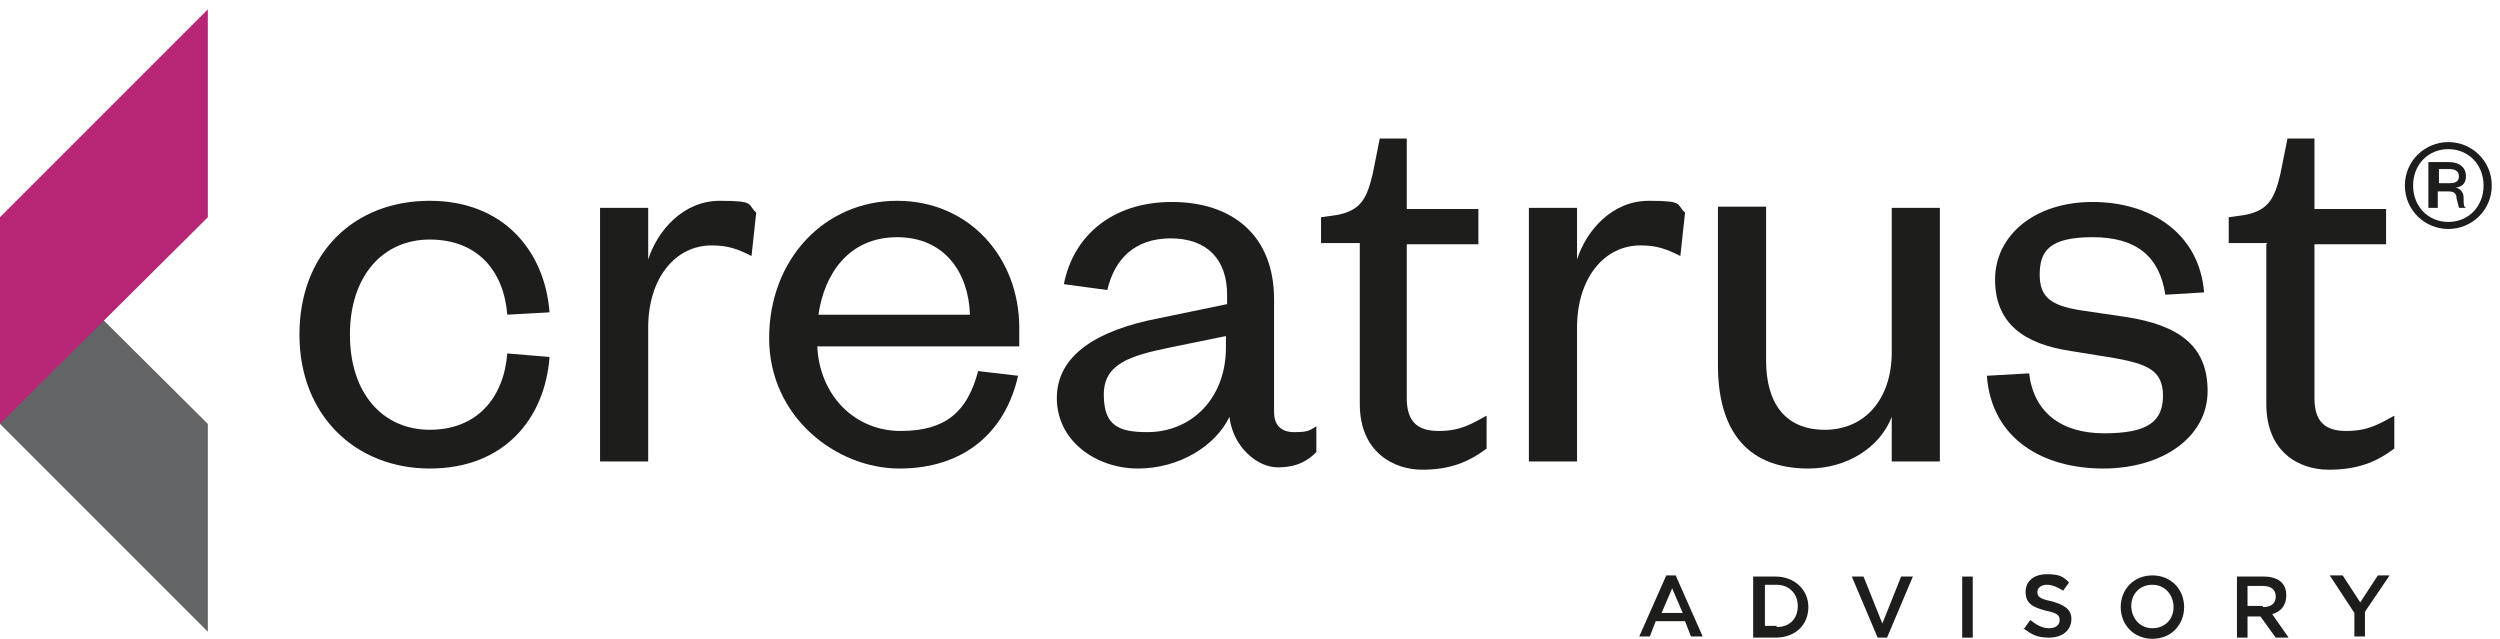 <?xml version="1.0" encoding="UTF-8"?>
<svg id="Layer_1" data-name="Layer 1" xmlns="http://www.w3.org/2000/svg" version="1.1" viewBox="0 0 212.9 54.4">
  <defs>
    <style>
      .cls-1 {
        fill: #b62674;
      }

      .cls-1, .cls-2, .cls-3 {
        stroke-width: 0px;
      }

      .cls-2 {
        fill: #1d1e1c;
      }

      .cls-3 {
        fill: #626466;
      }
    </style>
  </defs>
  <path class="cls-2" d="M36.6,17.1c6.3,0,9.8,4.3,10.2,9.5l-3.6.2c-.3-3.8-2.6-6.4-6.6-6.4s-6.8,3.1-6.8,8.1,2.8,8.1,6.8,8.1,6.3-2.7,6.6-6.5l3.6.3c-.4,5.3-3.9,9.5-10.2,9.5s-11.1-4.5-11.1-11.4c0-6.9,4.6-11.4,11.1-11.4"/>
  <path class="cls-2" d="M64,21.8c-1.2-.6-2-.9-3.4-.9-3.1,0-5.4,2.8-5.4,7v11.4h-4.1v-21.6h4.1v4.4c.8-2.5,3-5,6.1-5s2.3.3,3.1,1l-.4,3.7Z"/>
  <path class="cls-2" d="M86.7,32c-1.1,4.9-4.7,7.9-10.1,7.9s-11.1-4.4-11.1-11.1,4.7-11.7,10.9-11.7,10.4,4.9,10.4,10.8v1.6h-17.2c.2,4.2,3.2,7.2,7.1,7.2s5.7-1.7,6.6-5.1l3.4.4ZM82.6,26.8c-.1-3.5-2.1-6.6-6.2-6.6s-6.2,3.1-6.7,6.6h12.9Z"/>
  <path class="cls-2" d="M108.5,35.1c0,1.1.6,1.7,1.7,1.7s1.3-.1,1.9-.5v2.2c-.7.7-1.6,1.3-3.3,1.3s-3.8-1.7-4.1-4.3c-1.2,2.5-4.3,4.4-7.8,4.4s-6.9-2.3-6.9-6,3.5-5.8,8.7-6.8l5.8-1.2v-.8c0-3-1.7-4.8-4.8-4.8s-4.8,1.8-5.4,4.4l-3.7-.5c.8-4.1,4.1-7,9.2-7s8.7,2.8,8.7,8.3v9.7h0ZM104.5,28.6l-4.9,1c-3.4.7-5.6,1.4-5.6,4s1.2,3.2,3.7,3.2c3.8,0,6.7-2.9,6.7-7.2v-1Z"/>
  <path class="cls-2" d="M115.8,20.7h-3.3v-2.2l1.4-.2c2-.4,2.5-1.4,3-3.5l.6-3h2.3v6h6.1v3h-6.1v13.1c0,1.9.8,2.8,2.7,2.8s2.8-.6,4.1-1.3v2.8c-1.6,1.2-3.2,1.8-5.5,1.8s-5.3-1.4-5.3-5.6v-13.6h0Z"/>
  <path class="cls-2" d="M143.1,21.8c-1.2-.6-2-.9-3.4-.9-3.1,0-5.4,2.8-5.4,7v11.4h-4.1v-21.6h4.1v4.4c.8-2.5,3-5,6.1-5s2.3.3,3.1,1l-.4,3.7Z"/>
  <path class="cls-2" d="M161.1,17.7h4.1v21.6h-4.1v-3.8c-1,2.6-3.8,4.4-7.1,4.4-5.6,0-7.7-3.7-7.7-8.8v-13.5h4.1v13.1c0,3.6,1.6,5.9,5,5.9s5.7-2.6,5.7-6.6v-12.4h0Z"/>
  <path class="cls-2" d="M172.8,31.8c.4,3.3,2.7,5.1,6.4,5.1s5-1,5-3.2-1.4-2.7-4.1-3.2l-3.7-.6c-4.1-.6-6.5-2.4-6.5-6.1s3.3-6.6,8.3-6.6,9.1,2.7,9.5,7.7l-3.3.2c-.5-3.3-2.5-4.9-6.2-4.9s-4.5,1.2-4.5,3.2,1.1,2.6,3.3,3l4.1.6c4.4.7,6.9,2.4,6.9,6.3s-3.8,6.6-8.9,6.6-9.5-2.5-9.9-7.9l3.5-.2Z"/>
  <path class="cls-2" d="M193.1,20.7h-3.3v-2.2l1.4-.2c2-.4,2.5-1.4,3-3.5l.6-3h2.3v6h6.1v3h-6.1v13.1c0,1.9.8,2.8,2.7,2.8s2.8-.6,4.1-1.3v2.8c-1.6,1.2-3.2,1.8-5.6,1.8s-5.3-1.4-5.3-5.6v-13.6h0Z"/>
  <path class="cls-2" d="M208.5,19.5c-2,0-3.7-1.6-3.7-3.7s1.7-3.7,3.7-3.7,3.7,1.6,3.7,3.7-1.7,3.7-3.7,3.7M208.5,12.7c-1.7,0-3,1.3-3,3.1s1.3,3.1,3,3.1,3-1.3,3-3.1c0-1.8-1.3-3.1-3-3.1M209.4,17.7c0-.1-.1-.4-.2-.8,0-.4-.2-.6-.7-.6h-.9v1.4h-.8v-3.9h1.7c1,0,1.5.5,1.5,1.2s-.4.9-.9,1c.4,0,.7.4.7.8,0,.6,0,.8.2.9,0,0-.8,0-.8,0ZM208.6,15.6c.6,0,.8-.2.8-.6s-.3-.6-.8-.6h-.9v1.2s.9,0,.9,0Z"/>
  <polygon class="cls-3" points="0 36.1 17.7 53.8 17.7 36.1 0 18.5 0 36.1"/>
  <polygon class="cls-1" points="17.7 18.5 0 36.1 0 18.5 17.7 .8 17.7 18.5"/>
  <g>
    <path class="cls-2" d="M141.9,49h.8l2.3,5.2h-1l-.5-1.3h-2.5l-.5,1.3h-.9l2.3-5.2ZM143.3,52.2l-.9-2.1-.9,2.1h1.8Z"/>
    <path class="cls-2" d="M149.3,49.1h1.9c1.6,0,2.8,1.1,2.8,2.6h0c0,1.5-1.1,2.6-2.8,2.6h-1.9v-5.2ZM151.3,53.4c1.1,0,1.8-.7,1.8-1.8h0c0-1-.7-1.8-1.8-1.8h-1v3.5h1Z"/>
    <path class="cls-2" d="M157.7,49.1h1l1.6,4,1.6-4h1l-2.2,5.2h-.8l-2.2-5.2Z"/>
    <path class="cls-2" d="M167.1,49.1h.9v5.2h-.9v-5.2Z"/>
    <path class="cls-2" d="M172.4,53.5l.5-.7c.5.4,1,.7,1.6.7s.9-.3.9-.7h0c0-.4-.2-.6-1.2-.8-1.1-.3-1.7-.6-1.7-1.6h0c0-.9.7-1.5,1.8-1.5s1.4.2,1.9.7l-.5.7c-.5-.3-.9-.5-1.4-.5s-.8.3-.8.6h0c0,.4.2.6,1.2.8,1.1.3,1.7.7,1.7,1.5h0c0,1-.8,1.6-1.9,1.6s-1.5-.3-2.2-.8Z"/>
    <path class="cls-2" d="M180.6,51.7h0c0-1.5,1.1-2.7,2.7-2.7s2.7,1.2,2.7,2.7h0c0,1.5-1.1,2.7-2.7,2.7s-2.7-1.2-2.7-2.7ZM185.1,51.7h0c0-1-.7-1.9-1.8-1.9s-1.8.8-1.8,1.8h0c0,1,.7,1.9,1.8,1.9s1.8-.8,1.8-1.8Z"/>
    <path class="cls-2" d="M190.5,49.1h2.3c.7,0,1.2.2,1.5.5.3.3.4.7.4,1.1h0c0,.9-.5,1.4-1.2,1.6l1.4,2h-1.1l-1.3-1.8h-1.1v1.8h-.9v-5.2ZM192.7,51.7c.7,0,1.1-.3,1.1-.9h0c0-.6-.4-.9-1.1-.9h-1.3v1.7h1.3Z"/>
    <path class="cls-2" d="M200.5,52.2l-2.1-3.2h1.1l1.5,2.3,1.5-2.3h1l-2.1,3.1v2.1h-.9v-2.1Z"/>
  </g>
</svg>